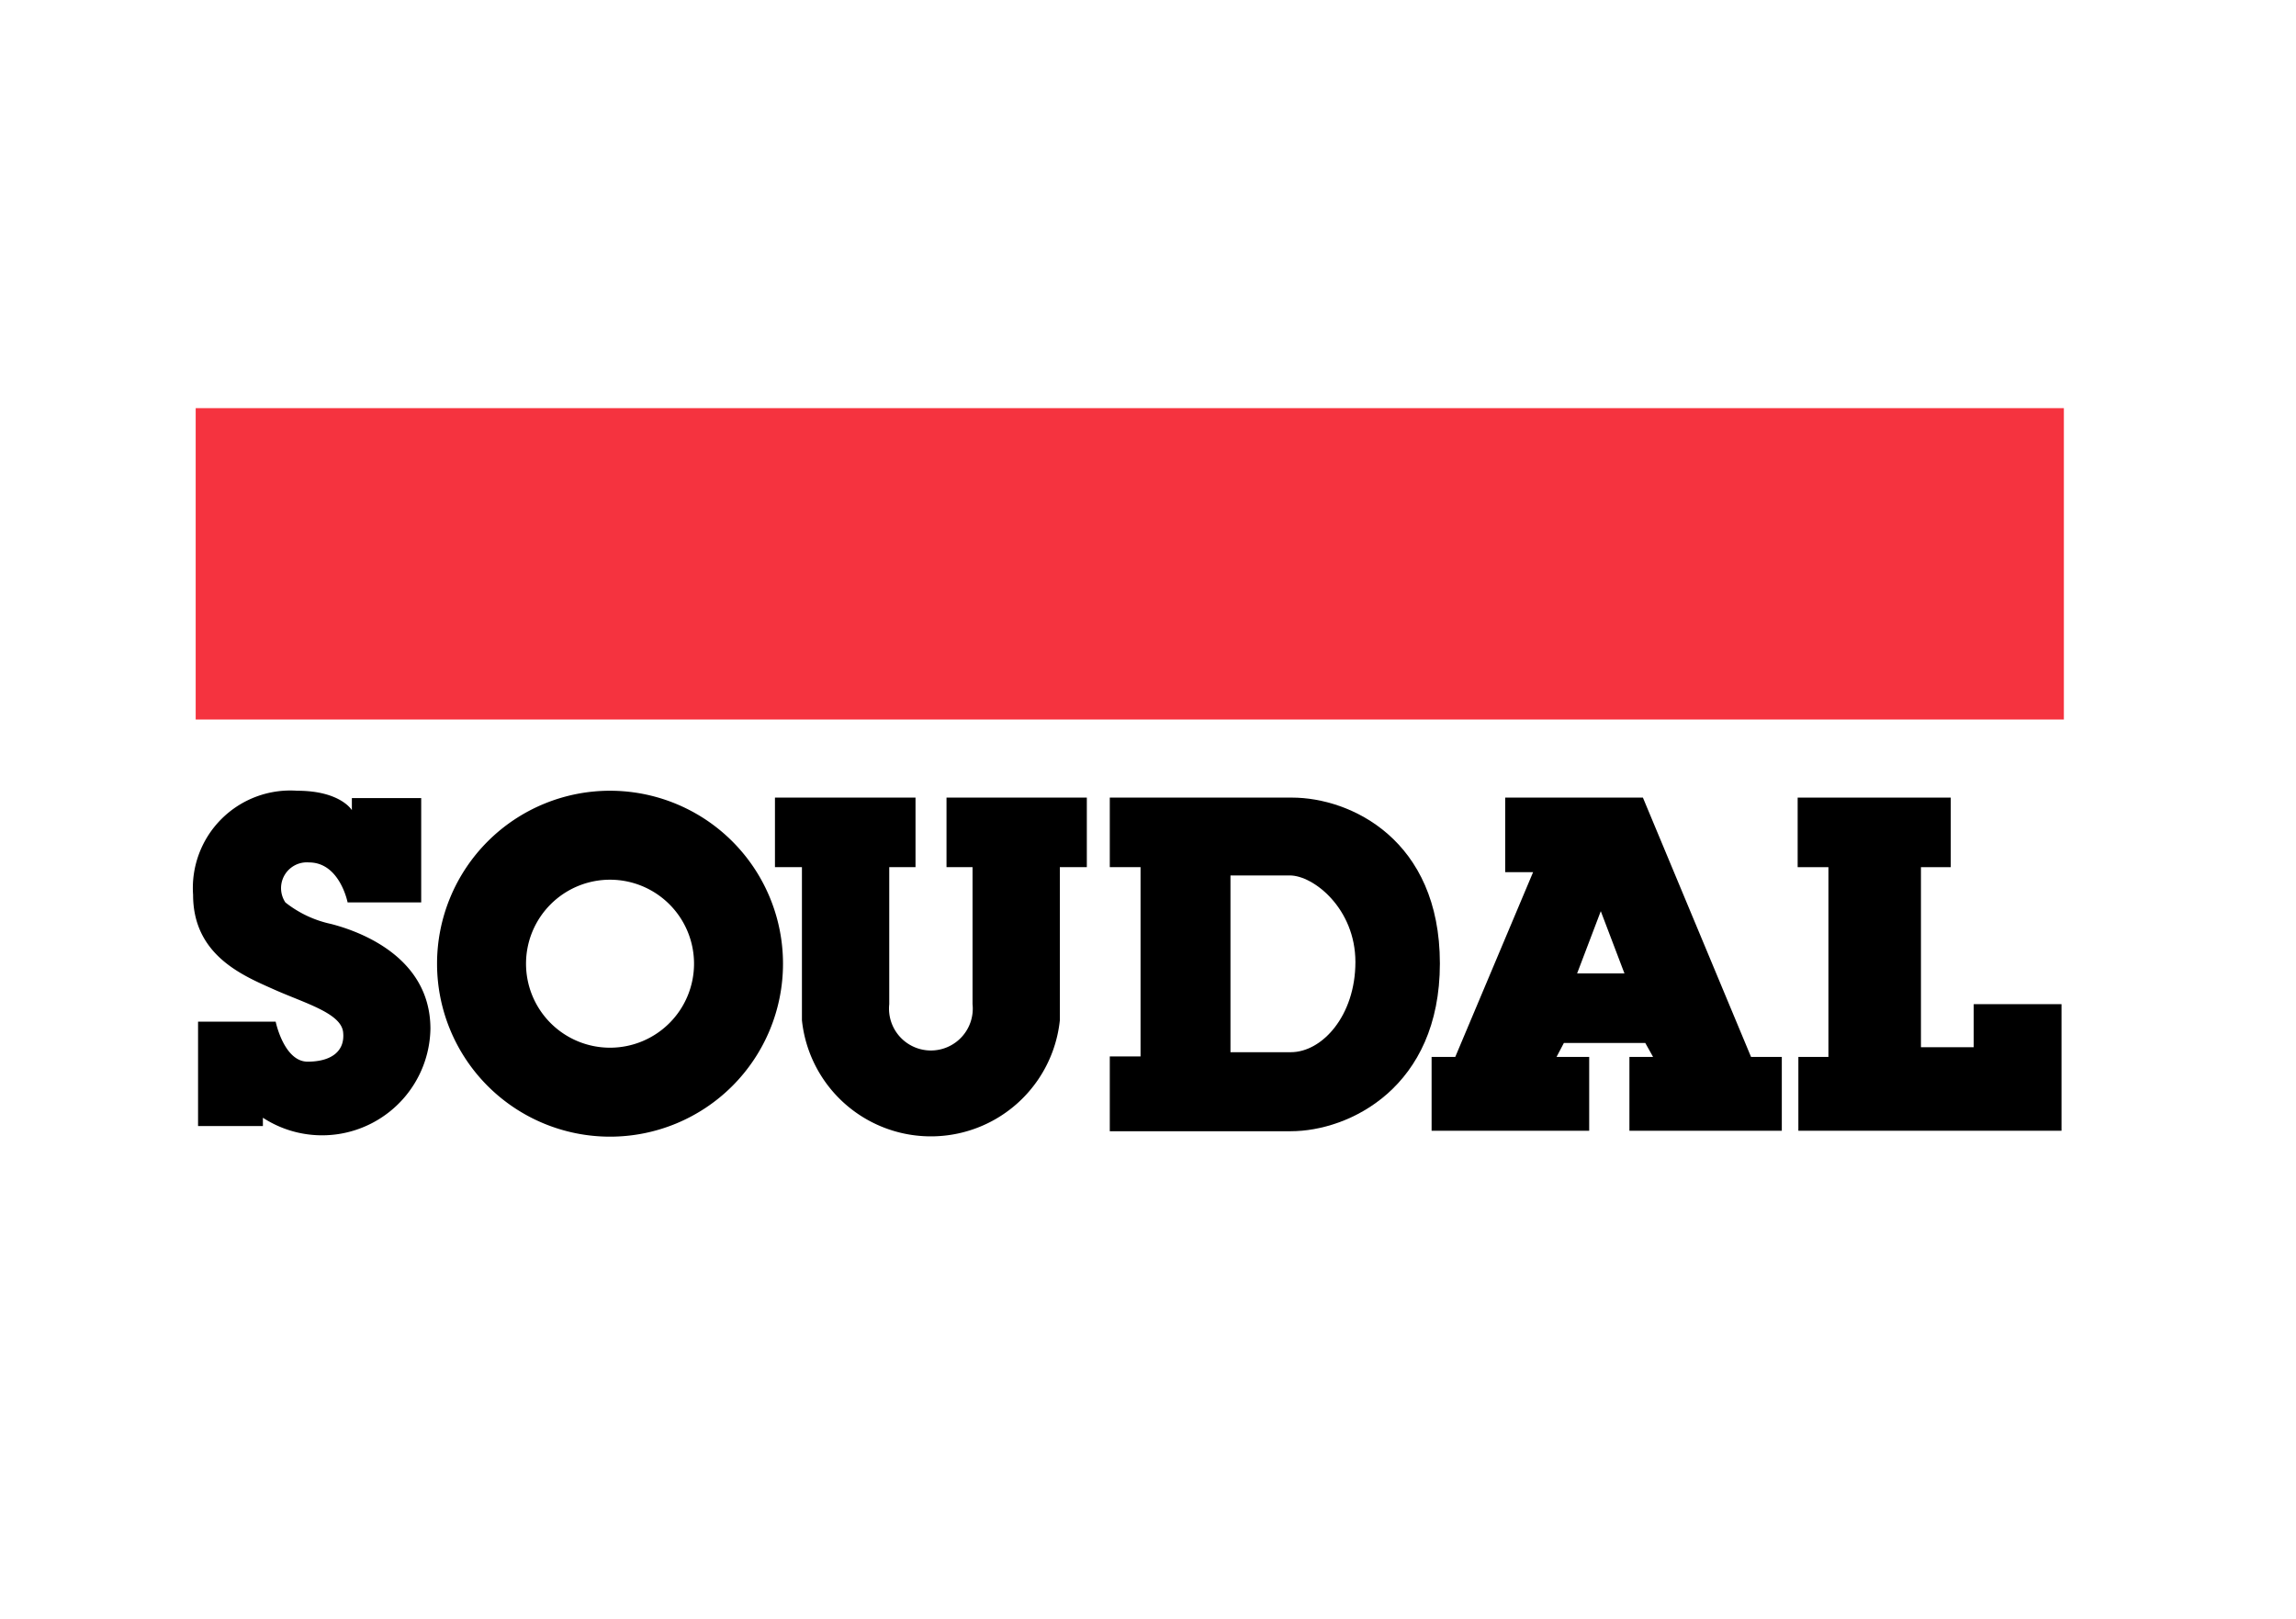 <svg xmlns="http://www.w3.org/2000/svg" viewBox="0 0 97.03 68.42"><defs><style>.cls-1{fill:none;}.cls-2{fill:#f5333f;}</style></defs><g id="Layer_2" data-name="Layer 2"><g id="Camada_1" data-name="Camada 1"><path class="cls-1" d="M54.55,37H52v7.43h2.51c1.33,0,2.77-1.51,2.77-3.77S55.53,37,54.55,37Z"/><polygon class="cls-1" points="66.65 41.14 68.66 41.14 67.64 38.51 66.65 41.14"/><path class="cls-1" d="M25.78,37.19a3.55,3.55,0,1,0,3.55,3.54A3.55,3.55,0,0,0,25.78,37.19Z"/><path class="cls-1" d="M0,68.42H97V0H0ZM25.78,48a7.31,7.31,0,1,1,7.31-7.31A7.31,7.31,0,0,1,25.78,48ZM45.93,36.65H44.79v6.47a5.48,5.48,0,0,1-10.9,0V36.65H32.75V33.71h5.94v2.94H37.58v5.79a1.77,1.77,0,1,0,3.52,0V36.65H40V33.71h5.94Zm8.62,11.14H46.9V44.63h1.3v-8H46.9V33.71h7.7c2.47,0,6.25,1.76,6.25,7S57,47.79,54.55,47.79Zm20.7,0H68.81V44.67h1l-.33-.59H66.09l-.31.59h1.33v3.12H60.45V44.67h1l3.29-7.81H63.61V33.71h5.82l4.58,11h1.24Zm11.87,0H76V44.67h1.27v-8H76V33.71h6.47v2.94H81.18v7.61h2.23V42.44h3.71ZM8.27,17.25h79V30.41H8.27Zm4.29,16.17c1.83,0,2.31.82,2.31.82v-.51H17.8v4.41H14.69s-.33-1.69-1.63-1.69a1.09,1.09,0,0,0-1,1.69,4.69,4.69,0,0,0,1.93.91c.81.21,4.2,1.2,4.2,4.43a4.58,4.58,0,0,1-7.08,3.76v.35H8.37V43.18h3.3S12,44.87,13,44.87s1.58-.46,1.48-1.25-1.65-1.23-2.94-1.81-3.4-1.44-3.4-4A4.12,4.12,0,0,1,12.56,33.42Z"/><rect class="cls-2" x="8.27" y="17.25" width="78.95" height="13.16"/><path d="M11.56,41.81c1.29.58,2.85,1,2.94,1.81S14,44.87,13,44.87s-1.35-1.69-1.35-1.69H8.37v4.41h2.74v-.35a4.58,4.58,0,0,0,7.08-3.76c0-3.23-3.39-4.22-4.2-4.43a4.69,4.69,0,0,1-1.93-.91,1.09,1.09,0,0,1,1-1.69c1.3,0,1.63,1.69,1.63,1.69H17.8V33.73H14.87v.51s-.48-.82-2.31-.82a4.12,4.12,0,0,0-4.4,4.4C8.16,40.37,10.26,41.23,11.56,41.81Z"/><path d="M25.78,33.42a7.31,7.31,0,1,0,7.31,7.31A7.31,7.31,0,0,0,25.78,33.42Zm0,10.86a3.55,3.55,0,1,1,3.55-3.55A3.55,3.55,0,0,1,25.78,44.28Z"/><path d="M40,36.65H41.1v5.79a1.77,1.77,0,1,1-3.52,0V36.65h1.11V33.71H32.75v2.94h1.14v6.47a5.48,5.48,0,0,0,10.9,0V36.65h1.14V33.71H40Z"/><path d="M54.6,33.71H46.9v2.94h1.3v8H46.9v3.16h7.65c2.47,0,6.3-1.85,6.3-7.09S57.07,33.71,54.6,33.71Zm-.05,10.76H52V37h2.51c1,0,2.77,1.4,2.77,3.66S55.88,44.47,54.55,44.47Z"/><path d="M69.43,33.71H63.61v3.15h1.18L61.5,44.67h-1v3.12h6.66V44.67H65.78l.31-.59h3.44l.33.59h-1v3.12h6.44V44.67H74Zm-2.78,7.43,1-2.63,1,2.63Z"/><polygon points="83.41 44.26 81.18 44.26 81.18 36.65 82.44 36.65 82.44 33.71 75.97 33.71 75.97 36.65 77.27 36.65 77.27 44.67 76 44.67 76 47.79 87.12 47.79 87.12 42.44 83.41 42.44 83.41 44.26"/></g></g></svg>